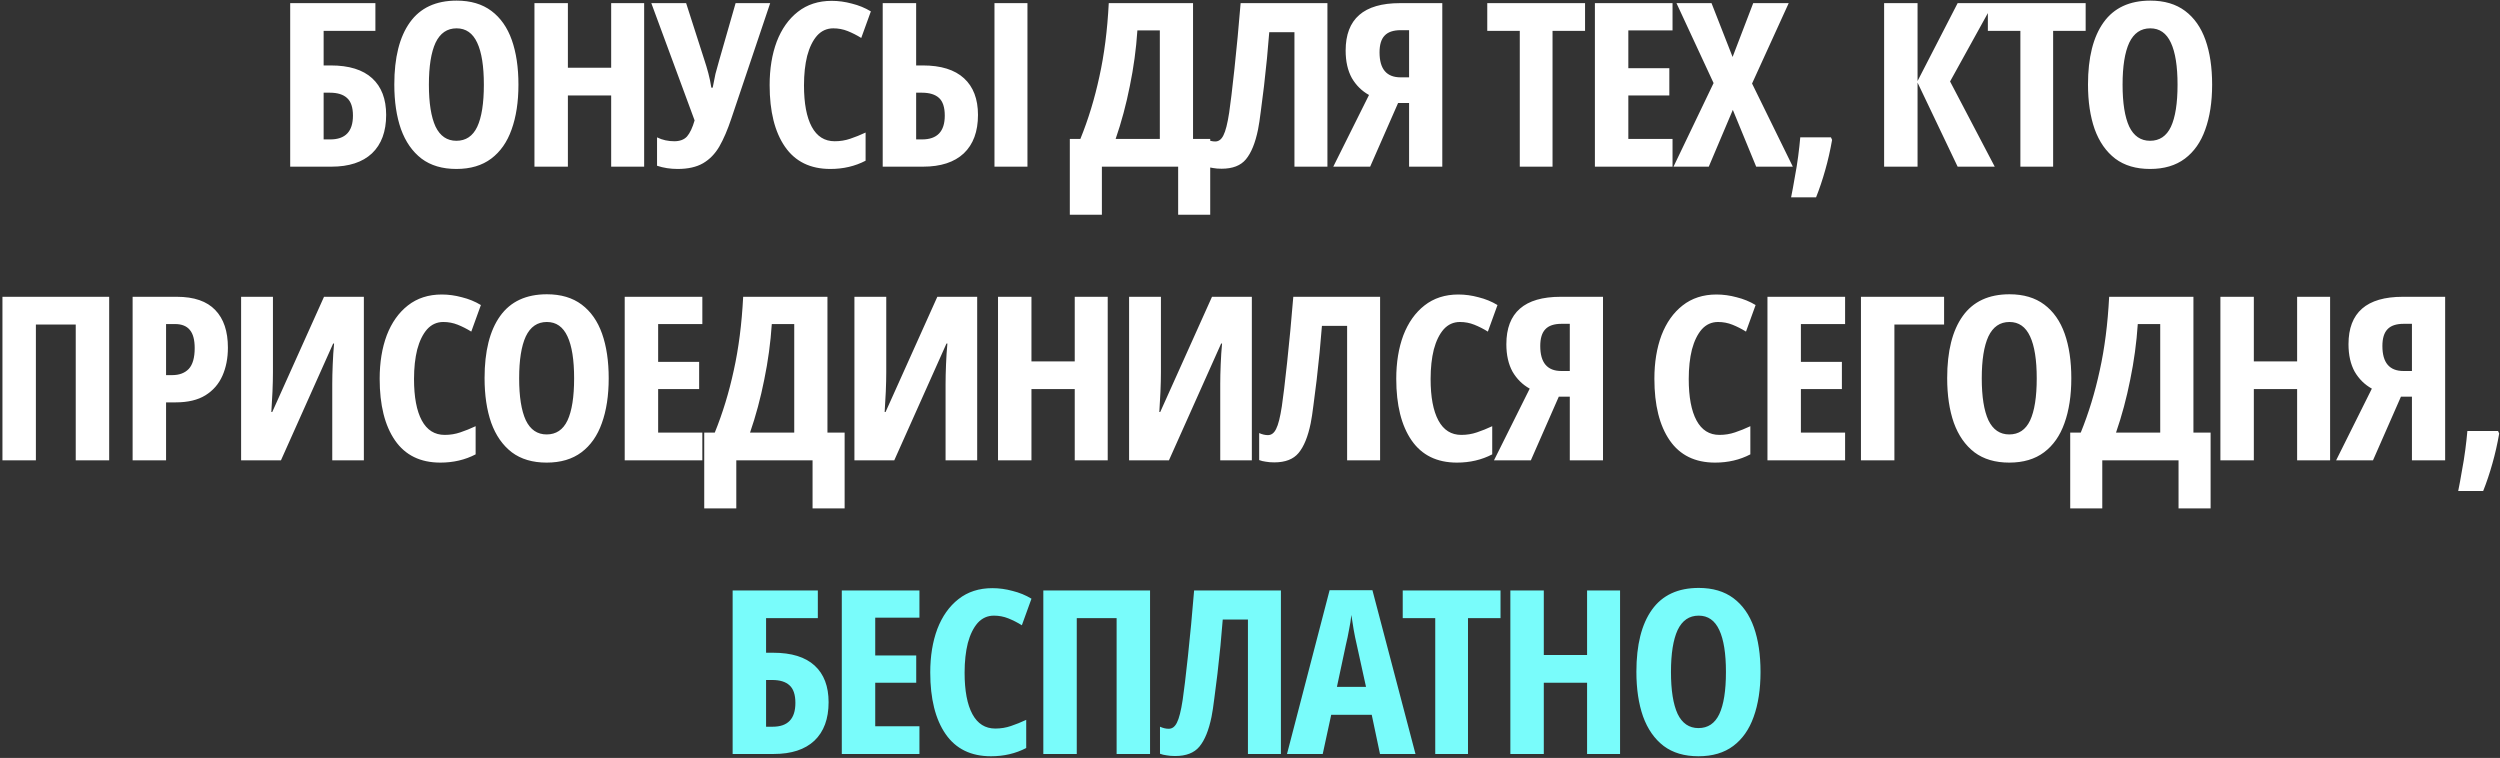 <?xml version="1.0" encoding="UTF-8"?> <svg xmlns="http://www.w3.org/2000/svg" width="630" height="191" viewBox="0 0 630 191" fill="none"><rect x="0" y="0" width="630" height="191" fill="#333333" stroke="none"/><path d="M73.129 42V0.792H94.599V7.775H81.555V16.49H83.345C87.962 16.49 91.444 17.568 93.791 19.722C96.138 21.877 97.311 24.955 97.311 28.957C97.311 33.151 96.119 36.383 93.733 38.653C91.348 40.884 87.943 42 83.518 42H73.129ZM81.555 35.132H83.229C87.038 35.132 88.943 33.131 88.943 29.13C88.943 27.052 88.443 25.571 87.442 24.686C86.481 23.801 85.038 23.358 83.114 23.358H81.555V35.132ZM130.647 21.338C130.647 25.686 130.07 29.457 128.916 32.65C127.8 35.805 126.088 38.249 123.779 39.98C121.471 41.711 118.547 42.577 115.007 42.577C111.467 42.577 108.543 41.711 106.234 39.98C103.926 38.21 102.194 35.728 101.04 32.535C99.924 29.341 99.366 25.59 99.366 21.281C99.366 14.509 100.674 9.295 103.291 5.64C105.907 1.985 109.832 0.157 115.065 0.157C118.604 0.157 121.529 1.023 123.837 2.754C126.146 4.486 127.858 6.929 128.974 10.084C130.089 13.239 130.647 16.991 130.647 21.338ZM108.081 21.338C108.081 25.955 108.639 29.476 109.755 31.9C110.909 34.285 112.66 35.478 115.007 35.478C117.392 35.478 119.143 34.305 120.259 31.958C121.375 29.572 121.933 26.032 121.933 21.338C121.933 16.683 121.375 13.162 120.259 10.777C119.143 8.353 117.412 7.141 115.065 7.141C112.679 7.141 110.909 8.353 109.755 10.777C108.639 13.201 108.081 16.721 108.081 21.338ZM162.326 42H154.015V24.051H143.107V42H134.681V0.792H143.107V17.067H154.015V0.792H162.326V42ZM194.086 0.792L184.275 29.938C183.351 32.708 182.351 35.036 181.274 36.921C180.196 38.768 178.83 40.172 177.176 41.134C175.521 42.096 173.386 42.577 170.77 42.577C168.923 42.577 167.191 42.308 165.575 41.769V34.613C166.268 34.959 166.98 35.209 167.711 35.363C168.442 35.517 169.173 35.594 169.904 35.594C171.328 35.594 172.405 35.19 173.136 34.382C173.867 33.535 174.502 32.189 175.04 30.342L164.132 0.792H172.905L177.464 14.99C177.849 16.144 178.196 17.298 178.503 18.453C178.811 19.607 179.061 20.819 179.254 22.089H179.6C179.831 20.819 180.062 19.665 180.292 18.626C180.562 17.587 180.87 16.471 181.216 15.278L185.371 0.792H194.086ZM209.992 7.141C208.376 7.141 207.01 7.756 205.895 8.987C204.817 10.219 203.99 11.912 203.413 14.066C202.874 16.221 202.605 18.703 202.605 21.511C202.605 26.052 203.259 29.534 204.567 31.958C205.875 34.382 207.799 35.594 210.339 35.594C211.724 35.594 213.032 35.382 214.263 34.959C215.533 34.536 216.822 34.016 218.13 33.401V40.499C215.475 41.885 212.513 42.577 209.242 42.577C204.202 42.577 200.393 40.711 197.815 36.979C195.237 33.247 193.948 28.072 193.948 21.454C193.948 17.337 194.544 13.681 195.737 10.488C196.968 7.294 198.738 4.794 201.047 2.985C203.394 1.138 206.241 0.215 209.588 0.215C211.281 0.215 212.974 0.446 214.667 0.907C216.399 1.331 217.995 1.985 219.457 2.87L217.033 9.565C215.918 8.872 214.783 8.295 213.628 7.833C212.474 7.371 211.262 7.141 209.992 7.141ZM222.442 42V0.792H230.869V16.49H232.542C237.121 16.49 240.584 17.568 242.931 19.722C245.278 21.877 246.452 24.955 246.452 28.957C246.452 33.151 245.259 36.383 242.873 38.653C240.488 40.884 237.063 42 232.6 42H222.442ZM250.607 42V0.792H258.918V42H250.607ZM230.869 35.132H232.369C236.178 35.132 238.083 33.131 238.083 29.13C238.083 27.052 237.602 25.571 236.64 24.686C235.678 23.801 234.235 23.358 232.312 23.358H230.869V35.132ZM300.646 0.792V35.017H304.974V54.12H296.894V42H277.675V54.12H269.595V35.017H272.25C274.251 30.092 275.848 24.859 277.041 19.318C278.272 13.778 279.061 7.602 279.407 0.792H300.646ZM292.277 7.66H286.621C286.313 12.354 285.679 17.029 284.717 21.685C283.793 26.34 282.6 30.784 281.138 35.017H292.277V7.66ZM334.511 42H326.2V8.122H319.851C319.697 10.161 319.505 12.373 319.274 14.759C319.043 17.106 318.793 19.434 318.524 21.742C318.254 24.051 317.985 26.167 317.716 28.091C317.485 29.976 317.254 31.496 317.023 32.65C316.331 36.036 315.311 38.537 313.964 40.153C312.656 41.731 310.617 42.519 307.847 42.519C307.039 42.519 306.327 42.462 305.711 42.346C305.095 42.269 304.538 42.135 304.037 41.942V35.132C304.807 35.478 305.538 35.651 306.231 35.651C307.115 35.651 307.808 35.132 308.308 34.093C308.847 33.054 309.328 31.15 309.751 28.379C309.905 27.379 310.097 25.917 310.328 23.993C310.559 22.069 310.809 19.857 311.079 17.356C311.348 14.817 311.617 12.143 311.887 9.334C312.156 6.486 312.406 3.639 312.637 0.792H334.511V42ZM352.319 25.955L345.278 42H335.986L344.989 23.935C343.181 22.935 341.738 21.511 340.661 19.665C339.622 17.779 339.102 15.471 339.102 12.739C339.102 4.774 343.662 0.792 352.781 0.792H363.458V42H355.089V25.955H352.319ZM355.089 7.602H353.012C351.126 7.602 349.76 8.064 348.914 8.987C348.067 9.872 347.644 11.277 347.644 13.201C347.644 17.395 349.414 19.491 352.954 19.491H355.089V7.602ZM391.239 42H382.985V7.775H374.79V0.792H399.434V7.775H391.239V42ZM421.479 42H401.914V0.792H421.479V7.66H410.34V17.183H420.671V24.051H410.34V35.017H421.479V42ZM451.793 42H442.558L436.672 27.687L430.612 42H421.724L431.824 20.934L422.474 0.792H431.304L436.614 14.355L441.808 0.792H450.754L441.52 21.05L451.793 42ZM461.399 34.613L461.687 35.247C461.225 37.902 460.648 40.442 459.956 42.866C459.263 45.328 458.494 47.617 457.647 49.734H451.356C451.664 48.233 451.972 46.559 452.28 44.713C452.626 42.904 452.915 41.115 453.145 39.345C453.376 37.575 453.549 35.998 453.665 34.613H461.399ZM502.674 42H493.324L483.224 20.819V42H474.798V0.792H483.224V20.415L493.324 0.792H502.328L491.42 20.53L502.674 42ZM517.389 42H509.136V7.775H500.941V0.792H525.585V7.775H517.389V42ZM557.456 21.338C557.456 25.686 556.879 29.457 555.724 32.65C554.609 35.805 552.896 38.249 550.588 39.98C548.279 41.711 545.355 42.577 541.815 42.577C538.275 42.577 535.351 41.711 533.043 39.98C530.734 38.21 529.003 35.728 527.848 32.535C526.733 29.341 526.175 25.59 526.175 21.281C526.175 14.509 527.483 9.295 530.099 5.64C532.716 1.985 536.64 0.157 541.873 0.157C545.413 0.157 548.337 1.023 550.646 2.754C552.954 4.486 554.666 6.929 555.782 10.084C556.898 13.239 557.456 16.991 557.456 21.338ZM534.89 21.338C534.89 25.955 535.447 29.476 536.563 31.9C537.718 34.285 539.468 35.478 541.815 35.478C544.201 35.478 545.951 34.305 547.067 31.958C548.183 29.572 548.741 26.032 548.741 21.338C548.741 16.683 548.183 13.162 547.067 10.777C545.951 8.353 544.22 7.141 541.873 7.141C539.487 7.141 537.718 8.353 536.563 10.777C535.447 13.201 534.89 16.721 534.89 21.338ZM0.617 116V74.792H27.512V116H19.085V81.775H9.043V116H0.617ZM44.56 74.792C48.908 74.792 52.14 75.908 54.256 78.139C56.372 80.333 57.431 83.488 57.431 87.605C57.431 90.259 56.969 92.626 56.045 94.703C55.122 96.781 53.698 98.416 51.775 99.609C49.851 100.802 47.35 101.398 44.272 101.398H41.848V116H33.421V74.792H44.56ZM44.099 81.66H41.848V94.53H43.406C45.176 94.53 46.561 94.011 47.561 92.972C48.562 91.895 49.062 90.144 49.062 87.72C49.062 85.642 48.658 84.123 47.85 83.161C47.042 82.16 45.791 81.66 44.099 81.66ZM60.759 74.792H68.781V93.838C68.781 95.223 68.743 96.839 68.666 98.686C68.589 100.494 68.493 102.206 68.377 103.822H68.608L81.652 74.792H91.694V116H83.729V96.781C83.729 95.358 83.768 93.703 83.845 91.818C83.922 89.894 84.037 88.143 84.191 86.566H83.96L70.801 116H60.759V74.792ZM111.72 81.141C110.104 81.141 108.738 81.756 107.623 82.987C106.545 84.219 105.718 85.912 105.141 88.066C104.602 90.221 104.333 92.703 104.333 95.511C104.333 100.052 104.987 103.534 106.295 105.958C107.603 108.382 109.527 109.594 112.067 109.594C113.452 109.594 114.76 109.382 115.991 108.959C117.261 108.536 118.55 108.016 119.858 107.401V114.499C117.203 115.885 114.24 116.577 110.97 116.577C105.93 116.577 102.12 114.711 99.543 110.979C96.965 107.247 95.676 102.072 95.676 95.454C95.676 91.337 96.272 87.681 97.465 84.488C98.696 81.294 100.466 78.793 102.775 76.985C105.122 75.138 107.969 74.215 111.316 74.215C113.009 74.215 114.702 74.446 116.395 74.907C118.127 75.331 119.723 75.985 121.185 76.87L118.761 83.565C117.646 82.872 116.511 82.295 115.356 81.833C114.202 81.371 112.99 81.141 111.72 81.141ZM153.393 95.338C153.393 99.686 152.816 103.457 151.661 106.65C150.545 109.805 148.833 112.249 146.525 113.98C144.216 115.711 141.292 116.577 137.752 116.577C134.212 116.577 131.288 115.711 128.98 113.98C126.671 112.21 124.94 109.728 123.785 106.535C122.669 103.341 122.112 99.59 122.112 95.281C122.112 88.509 123.42 83.295 126.036 79.64C128.652 75.985 132.577 74.157 137.81 74.157C141.35 74.157 144.274 75.023 146.582 76.754C148.891 78.486 150.603 80.929 151.719 84.084C152.835 87.239 153.393 90.99 153.393 95.338ZM130.826 95.338C130.826 99.955 131.384 103.476 132.5 105.9C133.654 108.286 135.405 109.478 137.752 109.478C140.138 109.478 141.888 108.305 143.004 105.958C144.12 103.572 144.678 100.032 144.678 95.338C144.678 90.683 144.12 87.162 143.004 84.777C141.888 82.353 140.157 81.141 137.81 81.141C135.424 81.141 133.654 82.353 132.5 84.777C131.384 87.201 130.826 90.721 130.826 95.338ZM176.991 116H157.426V74.792H176.991V81.66H165.852V91.183H176.183V98.051H165.852V109.017H176.991V116ZM208.517 74.792V109.017H212.846V128.12H204.766V116H185.547V128.12H177.467V109.017H180.122C182.122 104.092 183.719 98.859 184.912 93.318C186.143 87.778 186.932 81.602 187.278 74.792H208.517ZM200.148 81.66H194.492C194.185 86.354 193.55 91.029 192.588 95.685C191.664 100.34 190.472 104.784 189.01 109.017H200.148V81.66ZM215.314 74.792H223.336V93.838C223.336 95.223 223.298 96.839 223.221 98.686C223.144 100.494 223.047 102.206 222.932 103.822H223.163L236.206 74.792H246.249V116H238.284V96.781C238.284 95.358 238.323 93.703 238.399 91.818C238.476 89.894 238.592 88.143 238.746 86.566H238.515L225.356 116H215.314V74.792ZM279.145 116H270.834V98.051H259.926V116H251.5V74.792H259.926V91.067H270.834V74.792H279.145V116ZM284.53 74.792H292.553V93.838C292.553 95.223 292.514 96.839 292.437 98.686C292.36 100.494 292.264 102.206 292.149 103.822H292.38L305.423 74.792H315.465V116H307.501V96.781C307.501 95.358 307.539 93.703 307.616 91.818C307.693 89.894 307.808 88.143 307.962 86.566H307.732L294.573 116H284.53V74.792ZM347.785 116H339.474V82.122H333.125C332.971 84.161 332.779 86.373 332.548 88.759C332.317 91.106 332.067 93.434 331.798 95.742C331.529 98.051 331.259 100.167 330.99 102.091C330.759 103.976 330.528 105.496 330.297 106.65C329.605 110.036 328.585 112.537 327.238 114.153C325.93 115.731 323.891 116.519 321.121 116.519C320.313 116.519 319.601 116.462 318.985 116.346C318.37 116.269 317.812 116.135 317.312 115.942V109.132C318.081 109.478 318.812 109.651 319.505 109.651C320.39 109.651 321.082 109.132 321.582 108.093C322.121 107.054 322.602 105.15 323.025 102.379C323.179 101.379 323.372 99.917 323.602 97.993C323.833 96.069 324.083 93.857 324.353 91.356C324.622 88.817 324.891 86.142 325.161 83.334C325.43 80.487 325.68 77.639 325.911 74.792H347.785V116ZM367.902 81.141C366.286 81.141 364.92 81.756 363.804 82.987C362.727 84.219 361.9 85.912 361.322 88.066C360.784 90.221 360.514 92.703 360.514 95.511C360.514 100.052 361.168 103.534 362.477 105.958C363.785 108.382 365.709 109.594 368.248 109.594C369.633 109.594 370.941 109.382 372.173 108.959C373.442 108.536 374.731 108.016 376.04 107.401V114.499C373.385 115.885 370.422 116.577 367.152 116.577C362.111 116.577 358.302 114.711 355.724 110.979C353.146 107.247 351.857 102.072 351.857 95.454C351.857 91.337 352.454 87.681 353.646 84.488C354.878 81.294 356.648 78.793 358.956 76.985C361.303 75.138 364.15 74.215 367.498 74.215C369.191 74.215 370.884 74.446 372.577 74.907C374.308 75.331 375.905 75.985 377.367 76.87L374.943 83.565C373.827 82.872 372.692 82.295 371.538 81.833C370.384 81.371 369.172 81.141 367.902 81.141ZM392.818 99.955L385.777 116H376.485L385.488 97.935C383.68 96.935 382.237 95.511 381.16 93.665C380.121 91.779 379.602 89.471 379.602 86.739C379.602 78.774 384.161 74.792 393.28 74.792H403.957V116H395.588V99.955H392.818ZM395.588 81.602H393.511C391.625 81.602 390.259 82.064 389.413 82.987C388.567 83.872 388.143 85.277 388.143 87.201C388.143 91.394 389.913 93.491 393.453 93.491H395.588V81.602ZM432.95 81.141C431.334 81.141 429.968 81.756 428.852 82.987C427.775 84.219 426.948 85.912 426.37 88.066C425.832 90.221 425.562 92.703 425.562 95.511C425.562 100.052 426.217 103.534 427.525 105.958C428.833 108.382 430.757 109.594 433.296 109.594C434.681 109.594 435.989 109.382 437.221 108.959C438.49 108.536 439.779 108.016 441.088 107.401V114.499C438.433 115.885 435.47 116.577 432.2 116.577C427.159 116.577 423.35 114.711 420.772 110.979C418.194 107.247 416.905 102.072 416.905 95.454C416.905 91.337 417.502 87.681 418.694 84.488C419.926 81.294 421.696 78.793 424.004 76.985C426.351 75.138 429.198 74.215 432.546 74.215C434.239 74.215 435.932 74.446 437.625 74.907C439.356 75.331 440.953 75.985 442.415 76.87L439.991 83.565C438.875 82.872 437.74 82.295 436.586 81.833C435.432 81.371 434.22 81.141 432.95 81.141ZM464.965 116H445.4V74.792H464.965V81.66H453.826V91.183H464.157V98.051H453.826V109.017H464.965V116ZM489.912 74.792V81.775H477.388V116H468.961V74.792H489.912ZM521.971 95.338C521.971 99.686 521.393 103.457 520.239 106.65C519.123 109.805 517.411 112.249 515.103 113.98C512.794 115.711 509.87 116.577 506.33 116.577C502.79 116.577 499.866 115.711 497.557 113.98C495.249 112.21 493.517 109.728 492.363 106.535C491.247 103.341 490.689 99.59 490.689 95.281C490.689 88.509 491.998 83.295 494.614 79.64C497.23 75.985 501.155 74.157 506.388 74.157C509.927 74.157 512.852 75.023 515.16 76.754C517.469 78.486 519.181 80.929 520.297 84.084C521.413 87.239 521.971 90.99 521.971 95.338ZM499.404 95.338C499.404 99.955 499.962 103.476 501.078 105.9C502.232 108.286 503.983 109.478 506.33 109.478C508.715 109.478 510.466 108.305 511.582 105.958C512.698 103.572 513.256 100.032 513.256 95.338C513.256 90.683 512.698 87.162 511.582 84.777C510.466 82.353 508.735 81.141 506.388 81.141C504.002 81.141 502.232 82.353 501.078 84.777C499.962 87.201 499.404 90.721 499.404 95.338ZM552.744 74.792V109.017H557.073V128.12H548.993V116H529.774V128.12H521.694V109.017H524.349C526.35 104.092 527.946 98.859 529.139 93.318C530.37 87.778 531.159 81.602 531.506 74.792H552.744ZM544.376 81.66H538.72C538.412 86.354 537.777 91.029 536.815 95.685C535.892 100.34 534.699 104.784 533.237 109.017H544.376V81.66ZM587.186 116H578.875V98.051H567.967V116H559.541V74.792H567.967V91.067H578.875V74.792H587.186V116ZM605.038 99.955L597.996 116H588.704L597.708 97.935C595.9 96.935 594.457 95.511 593.379 93.665C592.34 91.779 591.821 89.471 591.821 86.739C591.821 78.774 596.38 74.792 605.499 74.792H616.176V116H607.808V99.955H605.038ZM607.808 81.602H605.73C603.845 81.602 602.479 82.064 601.632 82.987C600.786 83.872 600.363 85.277 600.363 87.201C600.363 91.394 602.133 93.491 605.672 93.491H607.808V81.602ZM629.509 108.613L629.798 109.247C629.336 111.902 628.759 114.442 628.067 116.866C627.374 119.328 626.604 121.618 625.758 123.734H619.467C619.775 122.233 620.083 120.559 620.391 118.713C620.737 116.904 621.025 115.115 621.256 113.345C621.487 111.575 621.66 109.998 621.776 108.613H629.509Z" fill="white"></path><path d="M184.625 190V148.792H206.095V155.775H193.051V164.49H194.84C199.457 164.49 202.94 165.568 205.287 167.722C207.634 169.877 208.807 172.955 208.807 176.957C208.807 181.15 207.614 184.382 205.229 186.653C202.843 188.884 199.438 190 195.013 190H184.625ZM193.051 183.132H194.725C198.534 183.132 200.439 181.131 200.439 177.13C200.439 175.052 199.938 173.571 198.938 172.686C197.976 171.801 196.533 171.358 194.609 171.358H193.051V183.132ZM231.697 190H212.132V148.792H231.697V155.66H220.558V165.183H230.889V172.051H220.558V183.017H231.697V190ZM250.468 155.141C248.852 155.141 247.486 155.756 246.37 156.987C245.293 158.219 244.466 159.912 243.888 162.066C243.35 164.221 243.08 166.703 243.08 169.511C243.08 174.052 243.735 177.534 245.043 179.958C246.351 182.382 248.275 183.594 250.814 183.594C252.199 183.594 253.508 183.382 254.739 182.959C256.008 182.536 257.297 182.016 258.606 181.401V188.499C255.951 189.885 252.988 190.577 249.718 190.577C244.677 190.577 240.868 188.711 238.29 184.979C235.712 181.247 234.423 176.072 234.423 169.454C234.423 165.337 235.02 161.682 236.212 158.488C237.444 155.294 239.214 152.794 241.522 150.985C243.869 149.138 246.716 148.215 250.064 148.215C251.757 148.215 253.45 148.446 255.143 148.907C256.874 149.331 258.471 149.985 259.933 150.87L257.509 157.565C256.393 156.872 255.258 156.295 254.104 155.833C252.95 155.371 251.738 155.141 250.468 155.141ZM262.918 190V148.792H289.813V190H281.387V155.775H271.344V190H262.918ZM322.791 190H314.48V156.122H308.131C307.977 158.161 307.785 160.373 307.554 162.759C307.323 165.106 307.073 167.434 306.804 169.742C306.534 172.051 306.265 174.167 305.996 176.091C305.765 177.976 305.534 179.496 305.303 180.65C304.611 184.036 303.591 186.537 302.244 188.153C300.936 189.731 298.897 190.519 296.127 190.519C295.319 190.519 294.607 190.462 293.991 190.346C293.376 190.269 292.818 190.135 292.318 189.942V183.132C293.087 183.478 293.818 183.651 294.511 183.651C295.396 183.651 296.088 183.132 296.588 182.093C297.127 181.054 297.608 179.15 298.031 176.379C298.185 175.379 298.378 173.917 298.608 171.993C298.839 170.069 299.089 167.857 299.359 165.356C299.628 162.817 299.897 160.142 300.167 157.334C300.436 154.486 300.686 151.639 300.917 148.792H322.791V190ZM347.756 190L345.678 180.131H335.463L333.327 190H324.324L335.059 148.734H345.851L356.701 190H347.756ZM344.235 173.09L341.927 162.586C341.619 161.278 341.349 159.969 341.119 158.661C340.926 157.353 340.734 156.122 340.541 154.967C340.426 156.122 340.234 157.353 339.964 158.661C339.733 159.969 339.464 161.258 339.156 162.528L336.905 173.09H344.235ZM369.935 190H361.682V155.775H353.487V148.792H378.131V155.775H369.935V190ZM408.255 190H399.944V172.051H389.036V190H380.61V148.792H389.036V165.067H399.944V148.792H408.255V190ZM443.652 169.338C443.652 173.686 443.074 177.457 441.92 180.65C440.804 183.805 439.092 186.249 436.784 187.98C434.475 189.711 431.551 190.577 428.011 190.577C424.471 190.577 421.547 189.711 419.238 187.98C416.93 186.21 415.198 183.728 414.044 180.535C412.928 177.341 412.37 173.59 412.37 169.281C412.37 162.509 413.679 157.295 416.295 153.64C418.911 149.985 422.836 148.157 428.069 148.157C431.609 148.157 434.533 149.023 436.841 150.754C439.15 152.486 440.862 154.929 441.978 158.084C443.094 161.239 443.652 164.99 443.652 169.338ZM421.085 169.338C421.085 173.955 421.643 177.476 422.759 179.9C423.913 182.286 425.664 183.478 428.011 183.478C430.397 183.478 432.147 182.305 433.263 179.958C434.379 177.572 434.937 174.032 434.937 169.338C434.937 164.683 434.379 161.162 433.263 158.777C432.147 156.353 430.416 155.141 428.069 155.141C425.683 155.141 423.913 156.353 422.759 158.777C421.643 161.201 421.085 164.721 421.085 169.338Z" fill="#79FCFB"></path></svg> 